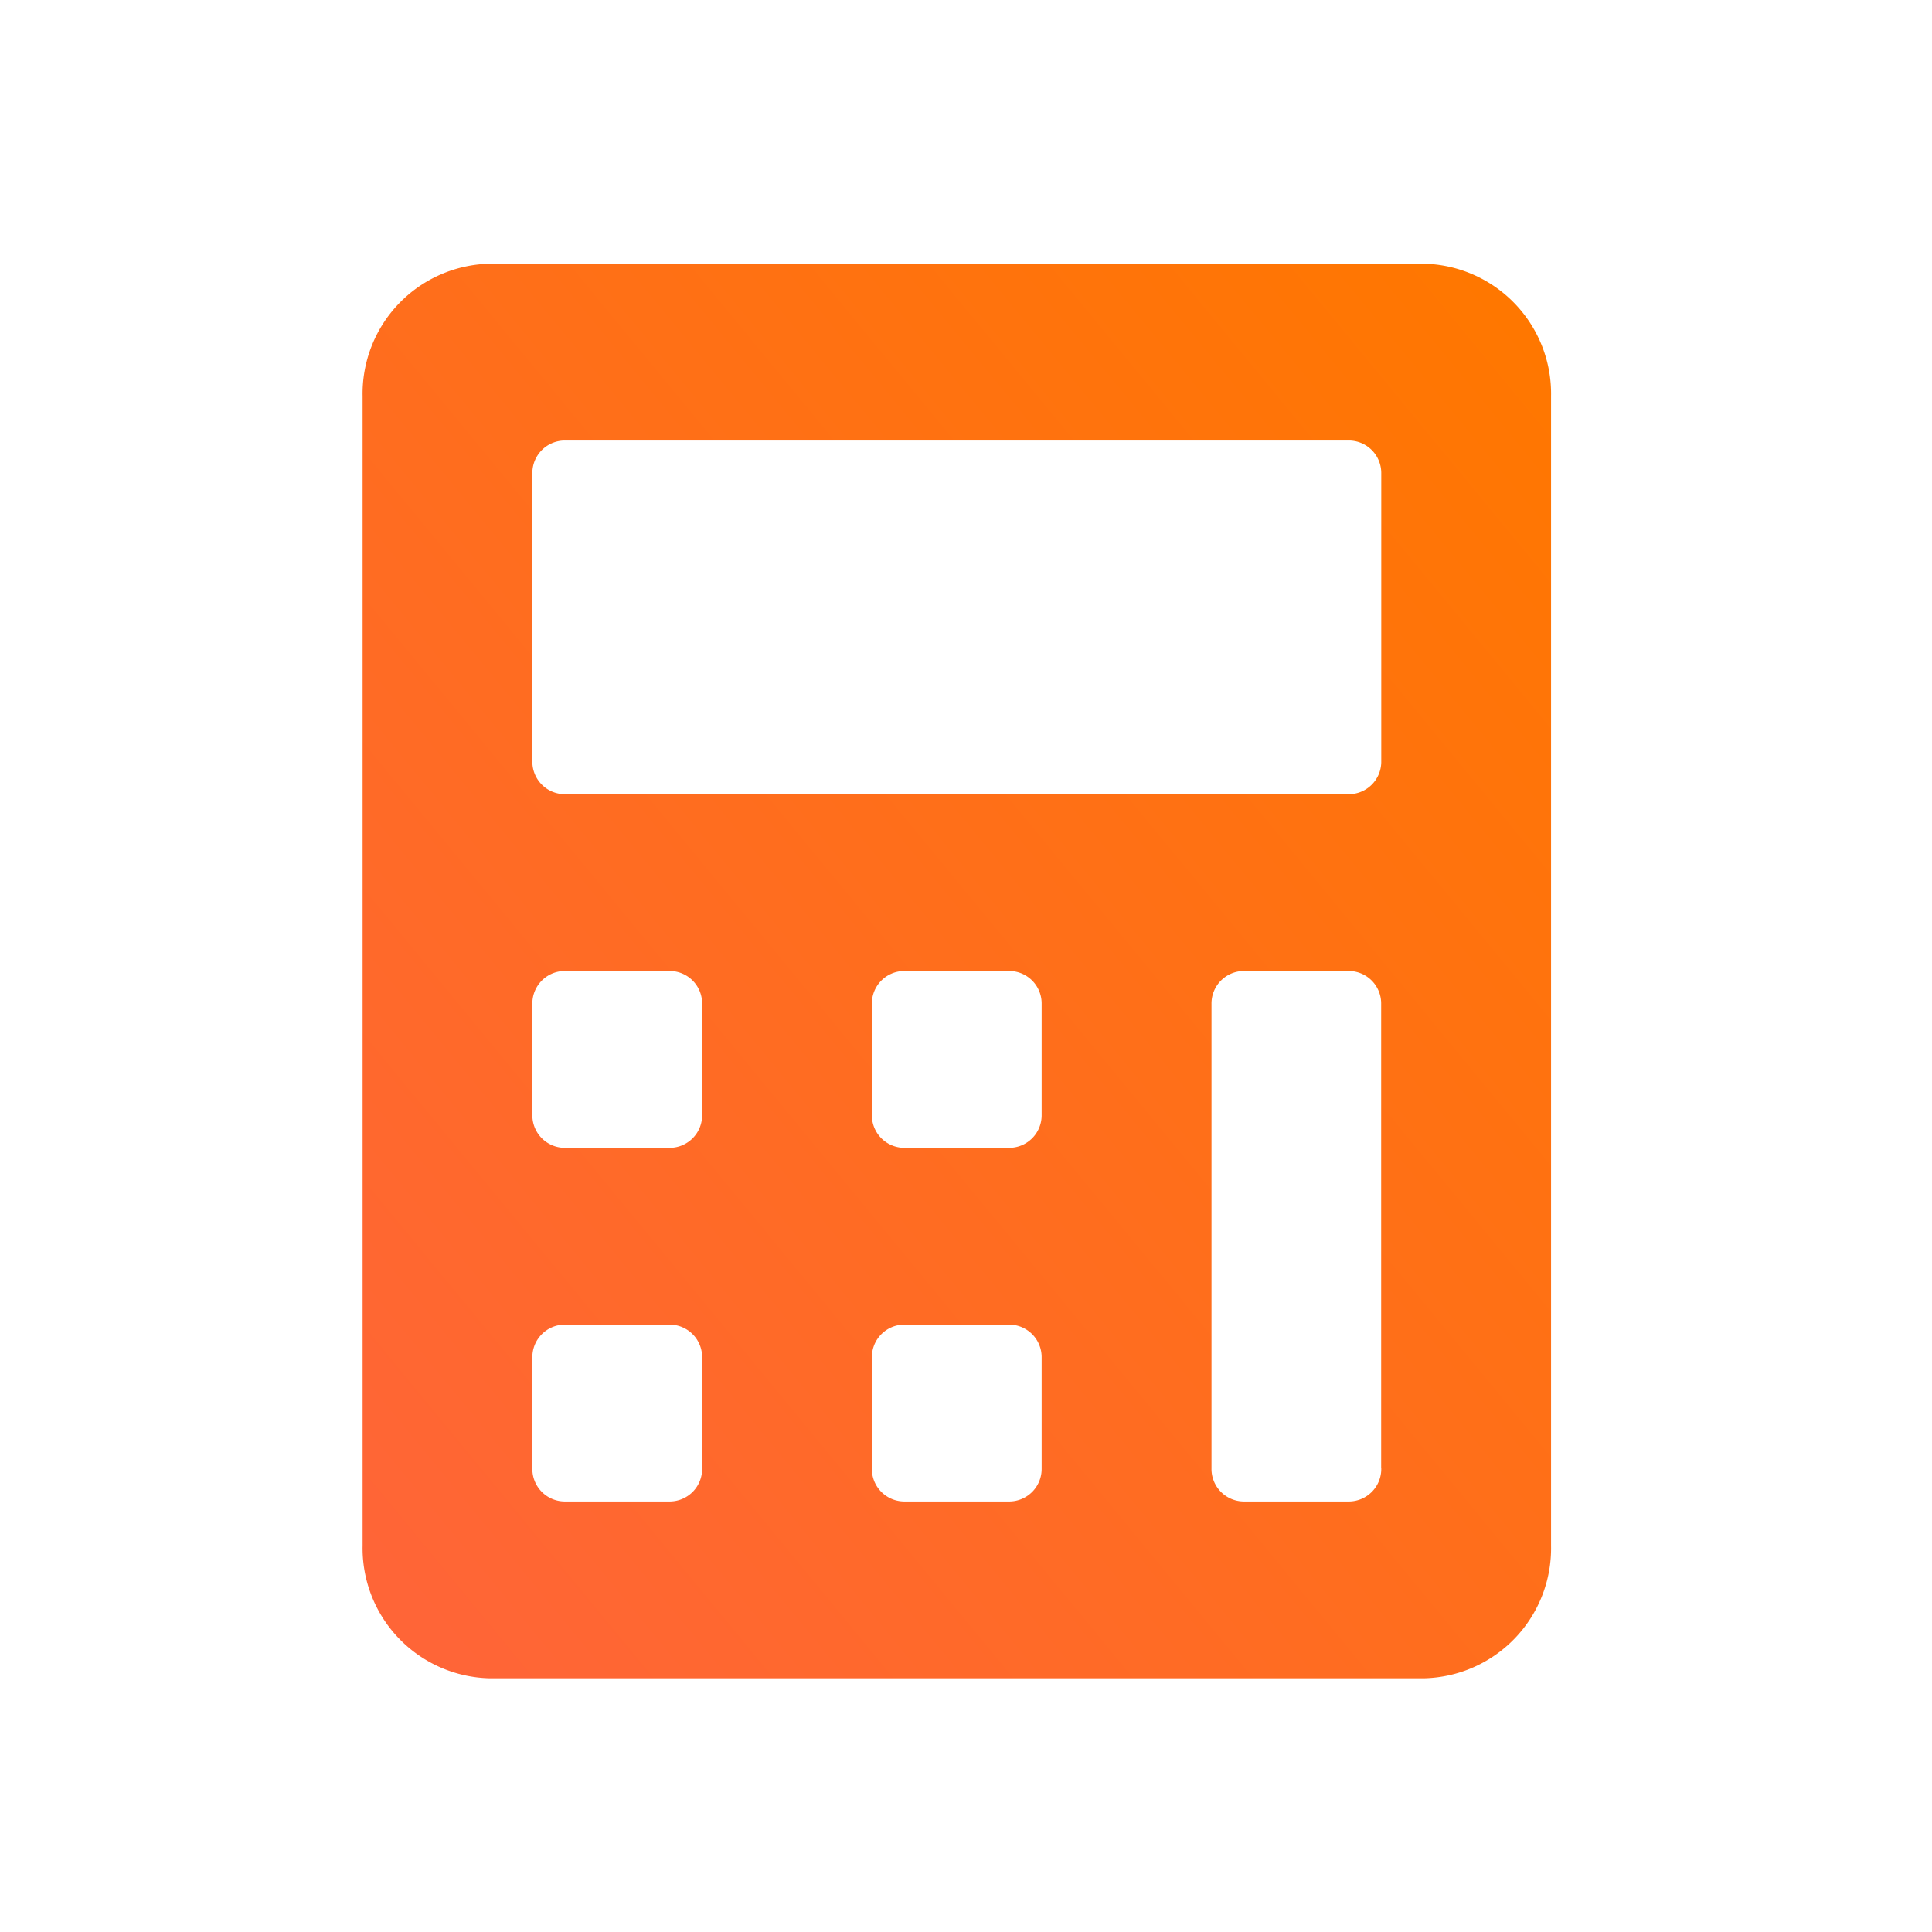 <svg xmlns="http://www.w3.org/2000/svg" xmlns:xlink="http://www.w3.org/1999/xlink" viewBox="0 0 117.221 117.221"><defs><style>.a{fill:url(#a);}.b{fill:none;}</style><linearGradient id="a" x1="0.047" y1="0.959" x2="0.979" y2="0.043" gradientUnits="objectBoundingBox"><stop offset="0" stop-color="#ff6537"/><stop offset="1" stop-color="#f70"/></linearGradient></defs><g transform="translate(-109 -1029)"><path class="a" d="M0,77.781V8.046A7.891,7.891,0,0,1,7.726,0H64.382a7.891,7.891,0,0,1,7.726,8.046V77.781a7.891,7.891,0,0,1-7.726,8.046H7.726A7.891,7.891,0,0,1,0,77.781ZM61.806,30.174V12.74a1.973,1.973,0,0,0-1.931-2.012H12.233A1.973,1.973,0,0,0,10.3,12.74V30.174a1.973,1.973,0,0,0,1.931,2.012H59.875A1.973,1.973,0,0,0,61.806,30.174ZM20.6,51.63V44.925a1.973,1.973,0,0,0-1.931-2.012H12.233A1.973,1.973,0,0,0,10.3,44.925V51.63a1.973,1.973,0,0,0,1.931,2.012h6.438A1.973,1.973,0,0,0,20.6,51.63Zm41.2,21.457V44.925a1.973,1.973,0,0,0-1.931-2.012H53.437a1.973,1.973,0,0,0-1.931,2.012V73.087A1.973,1.973,0,0,0,53.437,75.1h6.438A1.973,1.973,0,0,0,61.806,73.087Zm-41.2,0V66.382a1.973,1.973,0,0,0-1.931-2.012H12.233A1.973,1.973,0,0,0,10.3,66.382v6.705A1.973,1.973,0,0,0,12.233,75.1h6.438A1.973,1.973,0,0,0,20.6,73.087ZM41.2,51.63V44.925a1.973,1.973,0,0,0-1.931-2.012H32.835A1.973,1.973,0,0,0,30.9,44.925V51.63a1.973,1.973,0,0,0,1.931,2.012h6.438A1.973,1.973,0,0,0,41.2,51.63Zm0,21.457V66.382a1.973,1.973,0,0,0-1.931-2.012H32.835A1.973,1.973,0,0,0,30.9,66.382v6.705A1.973,1.973,0,0,0,32.835,75.1h6.438A1.973,1.973,0,0,0,41.2,73.087Z" transform="translate(131 1045)"/><g transform="translate(109 1029)"><path class="b" d="M0,0H117.221V117.221H0Z"/></g></g></svg>